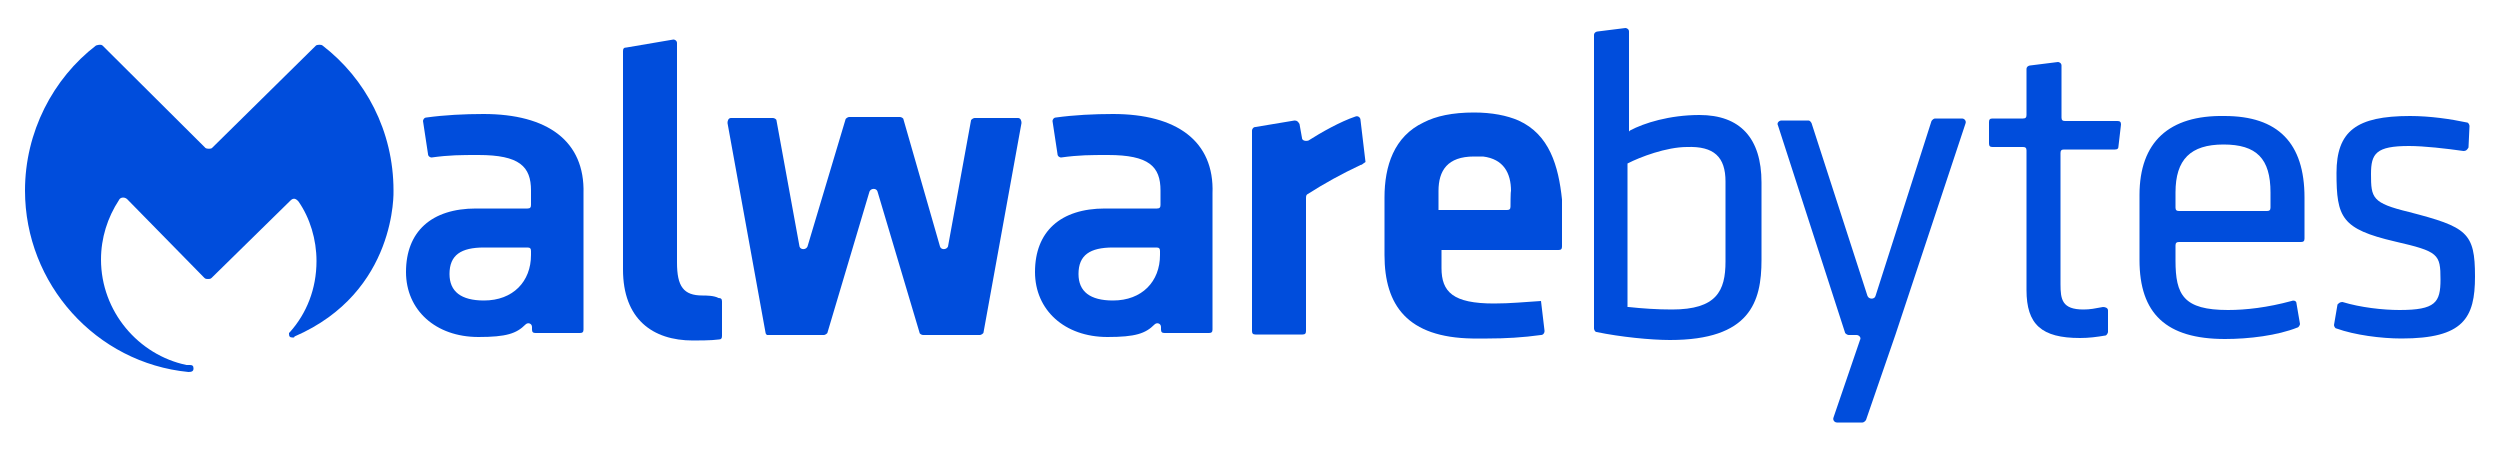 <?xml version="1.0" encoding="utf-8"?>
<!-- Generator: Adobe Illustrator 23.0.1, SVG Export Plug-In . SVG Version: 6.00 Build 0)  -->
<svg version="1.1" id="Laag_1" xmlns="http://www.w3.org/2000/svg" xmlns:xlink="http://www.w3.org/1999/xlink" x="0px" y="0px"
	 viewBox="0 0 500 90" style="enable-background:new 0 0 500 90;" xml:space="preserve">
<style type="text/css">
	.st0{fill:#004DDC;}
</style>
<g>
	<g>
		<path class="st0" d="M326,26.1l-0.2,0.2V6.3c0-0.5-0.5-0.7-0.7-0.7l-5.6,0.7c-0.2,0-0.7,0.2-0.7,0.7v58.7c0,0.2,0.2,0.7,0.5,0.7
			c4.8,1,10.9,1.6,14.7,1.6c16,0,18.3-7.6,18.3-16V36.5c0-8.9-4.3-13.5-12.4-13.5C333.9,23,328.8,24.6,326,26.1z M345.1,36.3v16
			c0,5.9-1.8,9.6-10.7,9.6c-3,0-5.9-0.2-8.7-0.5h-0.2V32.7l0,0c2.5-1.3,7.8-3.3,11.9-3.3C342.8,29.2,345.1,31.4,345.1,36.3z"/>
		<path class="st0" d="M361.6,24.1h-5.3c-0.5,0-1,0.5-0.7,1L369,66.5c0,0.2,0.5,0.5,0.7,0.5h1.6c0.5,0,1,0.5,0.7,1l-5.3,15.5
			c-0.2,0.5,0.2,1,0.7,1h5.1c0.2,0,0.5-0.2,0.7-0.5l5.9-17.1l14-42.2c0.2-0.5-0.2-1-0.7-1H387c-0.2,0-0.5,0.2-0.7,0.5l-11.2,35
			c-0.2,0.7-1.3,0.7-1.6,0l-11.2-34.6C362,24.1,361.8,24.1,361.6,24.1z"/>
		<path class="st0" d="M427.9,39v13c0,10.7,5.3,15.8,17.1,15.8c4.8,0,10.5-0.7,14.5-2.3c0.2,0,0.5-0.5,0.5-0.7l-0.7-4.1
			c0-0.5-0.5-0.7-1-0.5c-4.8,1.3-9.1,1.8-12.7,1.8c-8.9,0-10.5-3-10.5-9.9v-3c0-0.5,0.2-0.7,0.7-0.7h24.4c0.5,0,0.7-0.2,0.7-0.7
			v-8.2c0-10.9-5.3-16.3-16-16.3C433.8,23,427.9,28.4,427.9,39z M435.1,38.5c0-6.6,3-9.6,9.6-9.6s9.4,2.8,9.4,9.6v3
			c0,0.5-0.2,0.7-0.7,0.7h-17.6c-0.5,0-0.7-0.2-0.7-0.7V38.5z"/>
		<path class="st0" d="M481.8,42.4c-7.4-1.8-7.6-2.8-7.6-7.6c0-4.1,1-5.6,7.6-5.6c3,0,7.4,0.5,10.9,1c0.5,0,0.7-0.2,1-0.7l0.2-4.3
			c0-0.2-0.2-0.7-0.5-0.7c-3.3-0.7-7.4-1.3-11.4-1.3c-10.7,0-14.7,3-14.7,11.4c0,8.9,1,11.2,11.7,13.7c8.7,2,9.1,2.5,9.1,7.6
			c0,4.6-1,6.1-8.2,6.1c-3.3,0-7.8-0.5-11.4-1.6c-0.5,0-0.7,0.2-1,0.5l-0.7,4.1c0,0.2,0.2,0.7,0.5,0.7c3.6,1.3,8.9,2,13,2
			c12.4,0,14.7-4.1,14.7-12.4C495,46.5,493.4,45.4,481.8,42.4z"/>
		<g>
			<path class="st0" d="M153.1,66.5l-7.6-41.9c0-0.5,0.2-1,0.7-1h8.4c0.2,0,0.7,0.2,0.7,0.5l4.6,25.2c0.2,0.7,1.3,0.7,1.6,0
				l7.6-25.4c0-0.2,0.5-0.5,0.7-0.5H180c0.2,0,0.7,0.2,0.7,0.5l7.3,25.4c0.2,0.7,1.3,0.7,1.6,0l4.6-25.2c0-0.2,0.5-0.5,0.7-0.5h8.7
				c0.5,0,0.7,0.5,0.7,1l-7.6,41.9c0,0.2-0.5,0.5-0.7,0.5h-11.4c-0.2,0-0.7-0.2-0.7-0.5l-8.4-28.2c-0.2-0.7-1.3-0.7-1.6,0l-8.4,28.2
				c0,0.2-0.5,0.5-0.7,0.5h-11.4C153.4,67,153.1,66.8,153.1,66.5z"/>
		</g>
		<path class="st0" d="M140.5,59.1c-3.8,0-5.1-1.8-5.1-6.6V21V8.6c0-0.5-0.5-0.7-0.7-0.7l-9.4,1.6c-0.5,0-0.7,0.2-0.7,0.7v0.5v10.7
			v32.5c0,9.9,5.9,14.2,14,14.2c0.7,0,3.8,0,5.1-0.2c0.5,0,0.7-0.2,0.7-0.7v-6.9c0-0.5-0.2-0.7-0.7-0.7
			C142.8,59.1,141.2,59.1,140.5,59.1z"/>
		<g>
			<path class="st0" d="M272.1,33c-3.8,1.8-7.1,3.6-10.7,5.9c-0.2,0.2-0.2,0.5-0.2,0.7v26.6c0,0.5-0.2,0.7-0.7,0.7h-9.4
				c-0.5,0-0.7-0.2-0.7-0.7V26.1c0-0.2,0.2-0.7,0.7-0.7l7.8-1.3c0.5,0,0.7,0.2,1,0.7l0.5,2.8c0,0.5,0.7,0.7,1.3,0.5
				c2.5-1.6,6.4-3.8,9.4-4.8c0.5-0.2,1,0.2,1,0.7l1,8.4C272.6,32.7,272.4,33,272.1,33z"/>
		</g>
		<path class="st0" d="M416.7,61.9c-4.3,0-4.6-2-4.6-5.1V30.6c0-0.5,0.2-0.7,0.7-0.7H423c0.5,0,0.7-0.2,0.7-0.7l0.5-4.3
			c0-0.5-0.2-0.7-0.7-0.7h-10.5c-0.5,0-0.7-0.2-0.7-0.7V13.1c0-0.5-0.5-0.7-0.7-0.7l-5.6,0.7c-0.2,0-0.7,0.2-0.7,0.7V23
			c0,0.5-0.2,0.7-0.7,0.7h-6.1c-0.5,0-0.7,0.2-0.7,0.7v4.3c0,0.5,0.2,0.7,0.7,0.7h6.1c0.5,0,0.7,0.2,0.7,0.7V58
			c0,6.9,3,9.6,10.7,9.6c1.8,0,3.3-0.2,5.1-0.5c0.2,0,0.5-0.5,0.5-0.7v-4.3c0-0.5-0.5-0.7-1-0.7C419,61.7,418,61.9,416.7,61.9z"/>
		<path class="st0" d="M303.7,24.1c-2.3-1-5.3-1.6-8.9-1.6c-4.3,0-7.6,0.7-10.1,2c-5.9,2.8-7.8,8.7-7.8,15V51
			c0,10.1,4.6,16.5,17.6,16.7c1,0,2,0,3,0c3.6,0,7.1-0.2,10.7-0.7c0.5,0,0.7-0.5,0.7-0.7v-0.2l-0.7-5.9l0,0
			c-3.3,0.2-6.1,0.5-9.4,0.5l0,0c-8.2,0-10.5-2.3-10.5-7.1V52l0,0v-2l0,0h23.4c0.5,0,0.7-0.2,0.7-0.7V46v-6.1
			C311.7,33.2,309.9,26.9,303.7,24.1z M302.1,41.3c0,0.5-0.2,0.7-0.7,0.7h-13.7l0,0v-3.8c0-4.1,1.8-6.9,7.1-6.9c0.7,0,1.3,0,1.8,0
			c4.1,0.5,5.6,3.3,5.6,6.9C302.1,38.3,302.1,41.3,302.1,41.3z"/>
		<path class="st0" d="M37.7,74.4L37.7,74.4c0.7,0,1-0.2,1-0.7s-0.2-0.7-0.7-0.7h-0.2h-0.5c-9.6-2-17.1-10.7-17.1-21.1
			c0-4.3,1.3-8.4,3.6-11.9c0.2-0.5,1-0.7,1.6-0.2l15.5,15.8c0.2,0.2,0.5,0.2,0.7,0.2s0.5,0,0.7-0.2l15.8-15.5c0.5-0.5,1-0.5,1.6,0.2
			c2.3,3.3,3.6,7.6,3.6,11.9c0,5.6-2,10.5-5.3,14.2l-0.2,0.2v0.2c0,0.5,0.2,0.7,0.7,0.7c0,0,0,0,0.2,0c0,0,0.2,0,0.2-0.2
			c20.6-8.9,19.8-29.2,19.8-29.2c0-11.9-5.6-22.4-14.2-29c-0.2-0.2-1-0.2-1.3,0L42.4,29.6c-0.2,0.2-1,0.2-1.3,0L20.5,9.1
			c-0.2-0.2-0.7-0.2-1.3,0C10.6,15.7,5,26.4,5,38.1l0,0C5,56.8,19.2,72.6,37.7,74.4"/>
		<path class="st0" d="M96.7,22.8c-3.8,0-7.8,0.2-11.4,0.7c-0.5,0-0.7,0.5-0.7,0.7l1,6.6c0,0.5,0.5,0.7,0.7,0.7
			c3.6-0.5,5.9-0.5,9.4-0.5c8.2,0,10.5,2.3,10.5,7.1V41c0,0.5-0.2,0.7-0.7,0.7H95.2c-8.9,0-14,4.6-14,12.7c0,7.6,5.9,13,14.5,13
			c5.6,0,7.6-0.7,9.4-2.5c0.5-0.5,1.3-0.2,1.3,0.5v0.5c0,0.5,0.2,0.7,0.7,0.7h8.9c0.5,0,0.7-0.2,0.7-0.7V38.7
			C117,28.2,109.5,22.8,96.7,22.8z M106.2,51c0,5.3-3.6,9.1-9.4,9.1c-4.6,0-6.9-1.8-6.9-5.3c0-3.8,2.3-5.3,6.9-5.3h8.7
			c0.5,0,0.7,0.2,0.7,0.7V51L106.2,51z"/>
		<path class="st0" d="M222.6,22.8c-3.8,0-7.8,0.2-11.4,0.7c-0.5,0-0.7,0.5-0.7,0.7l1,6.6c0,0.5,0.5,0.7,0.7,0.7
			c3.6-0.5,5.9-0.5,9.4-0.5c8.2,0,10.5,2.3,10.5,7.1V41c0,0.5-0.2,0.7-0.7,0.7H221c-8.9,0-14,4.6-14,12.7c0,7.6,5.9,13,14.5,13
			c5.6,0,7.6-0.7,9.4-2.5c0.5-0.5,1.3-0.2,1.3,0.5v0.5c0,0.5,0.2,0.7,0.7,0.7h8.9c0.5,0,0.7-0.2,0.7-0.7V38.7
			C242.9,28.2,235.3,22.8,222.6,22.8z M232,51c0,5.3-3.6,9.1-9.4,9.1c-4.6,0-6.9-1.8-6.9-5.3c0-3.8,2.3-5.3,6.9-5.3h8.7
			c0.5,0,0.7,0.2,0.7,0.7C232,50.2,232,51,232,51z"/>
	</g>
</g>
</svg>
